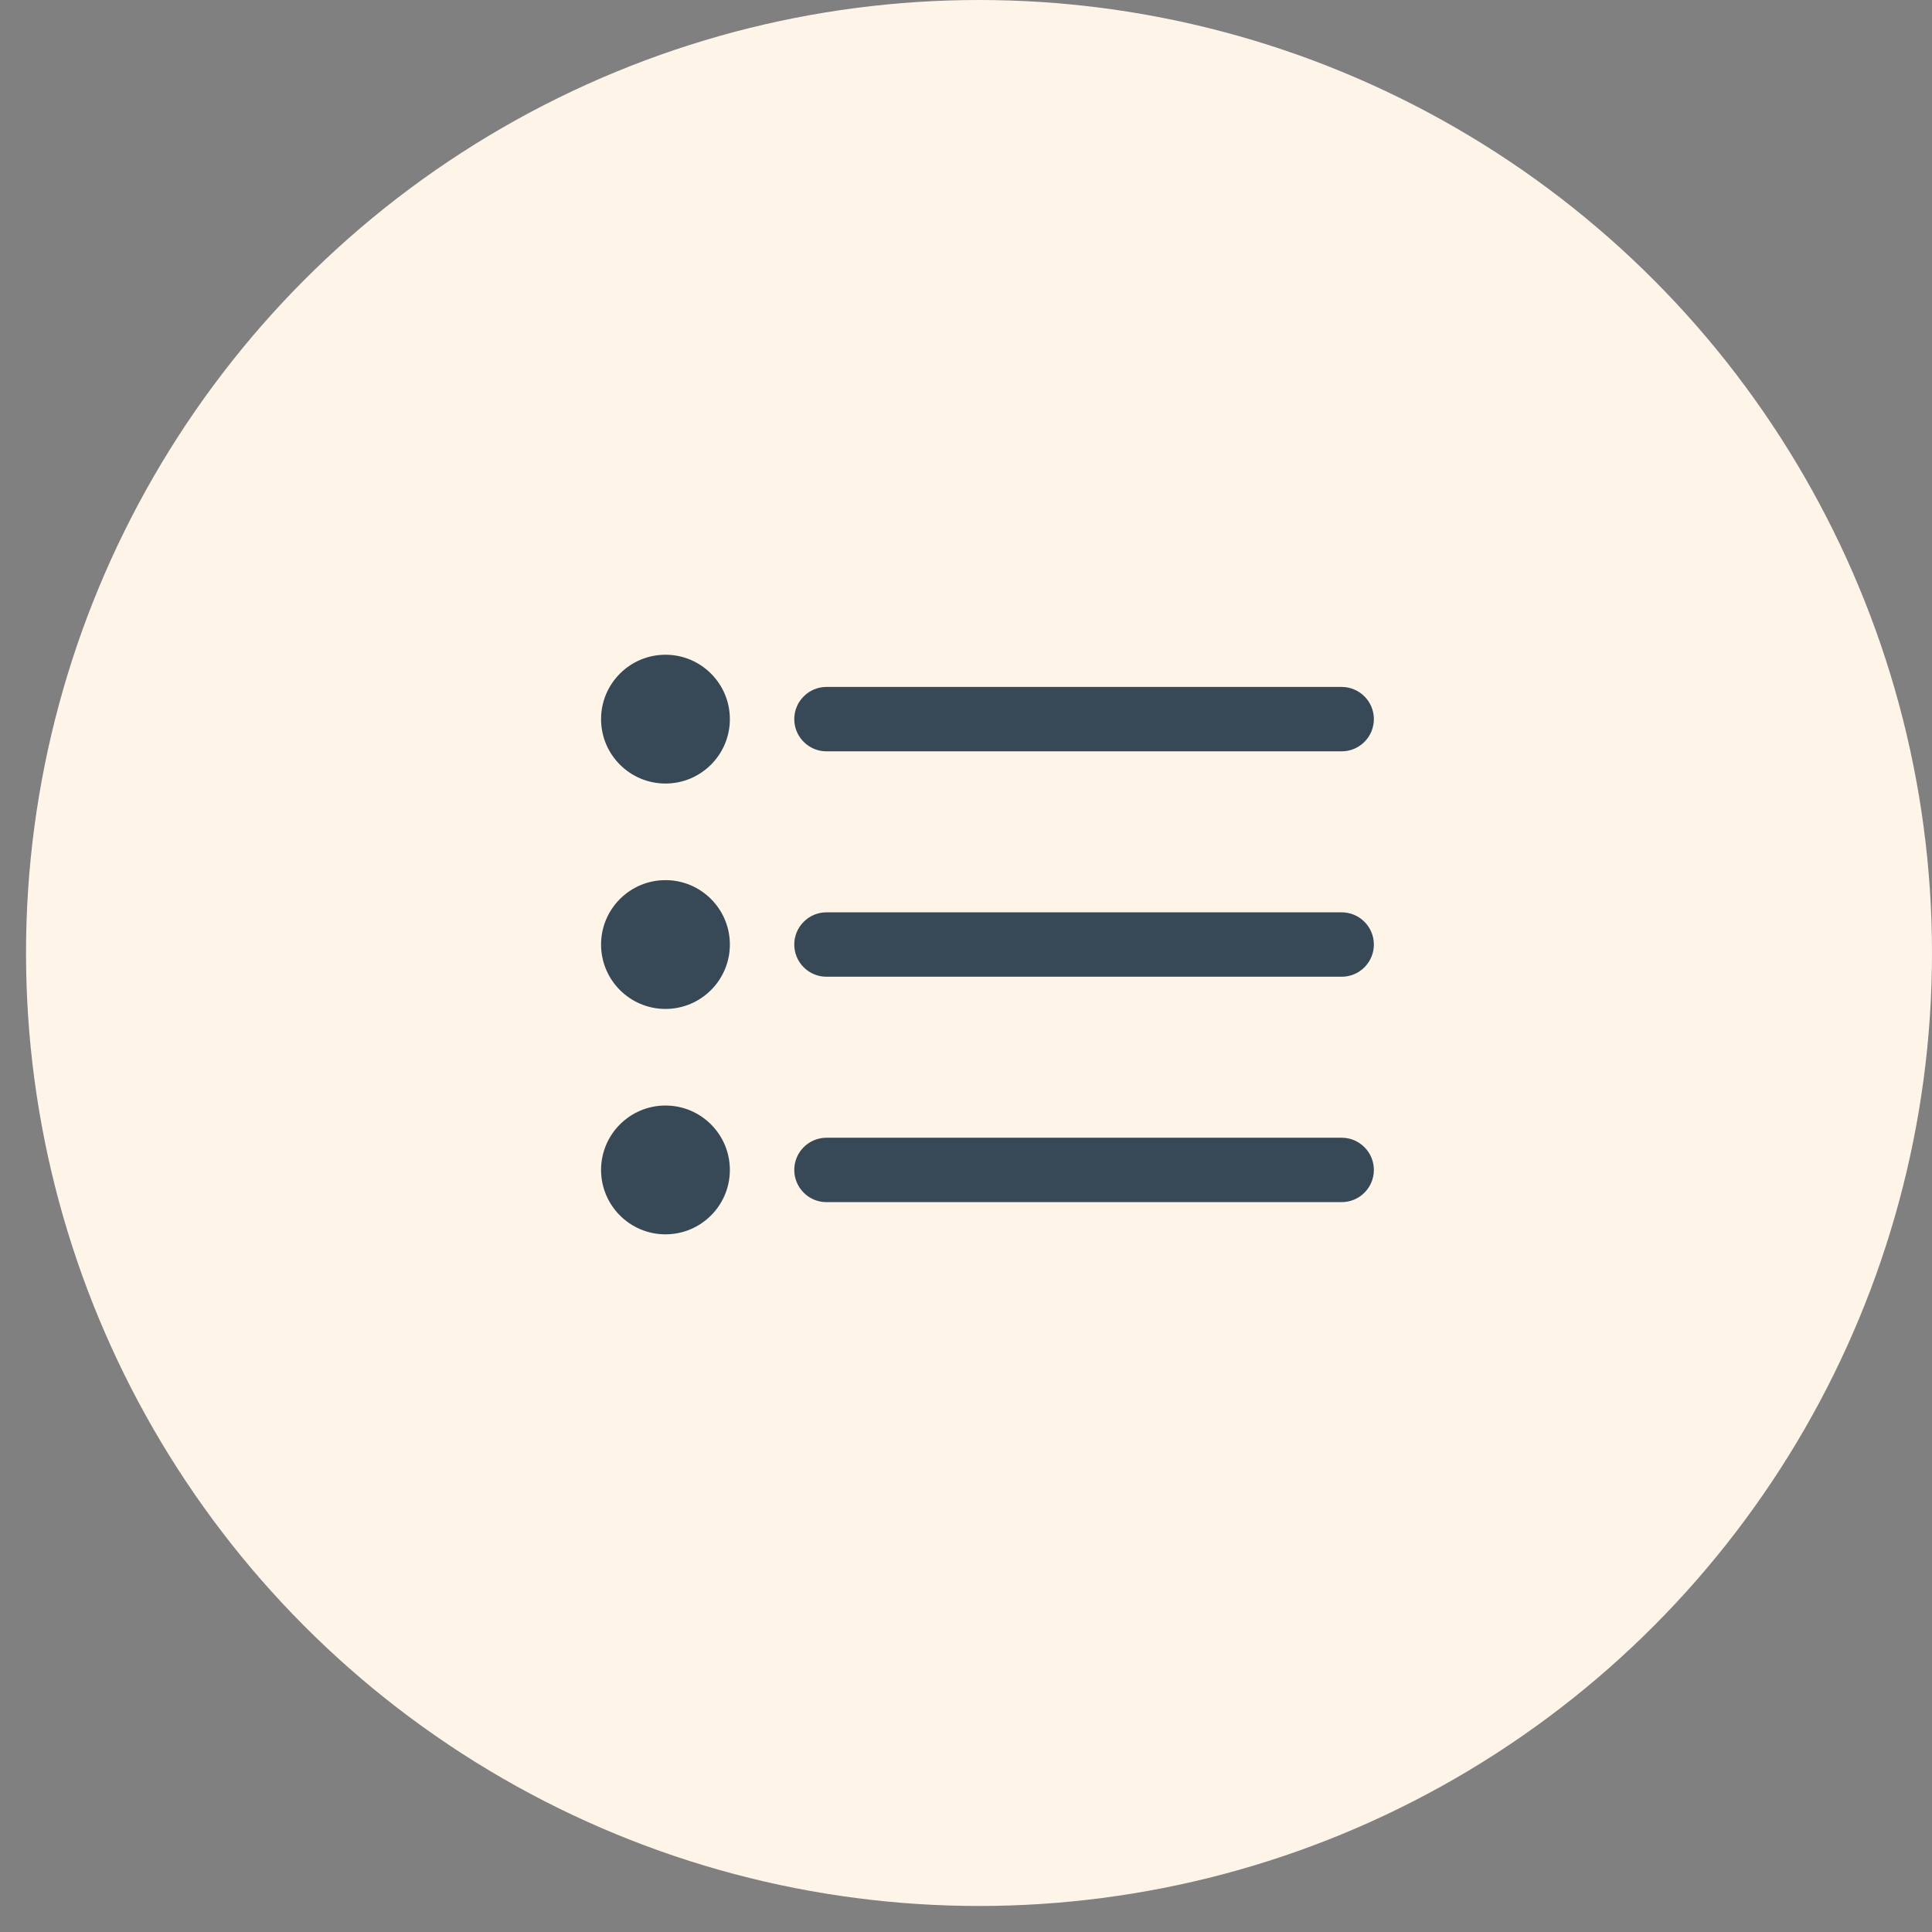 <svg width="45" height="45" viewBox="0 0 45 45" fill="none" xmlns="http://www.w3.org/2000/svg">
<rect x="0" y="0" width="45" height="45" fill="#808080" stroke="none"/>
<circle cx="22.803" cy="22.197" r="22.197" fill="#FFF4E8"/>
<path d="M19.25 17.5H31.25C31.449 17.5 31.64 17.421 31.78 17.28C31.921 17.14 32 16.949 32 16.75C32 16.551 31.921 16.36 31.78 16.22C31.64 16.079 31.449 16 31.25 16H19.25C19.051 16 18.86 16.079 18.72 16.22C18.579 16.36 18.5 16.551 18.5 16.75C18.5 16.949 18.579 17.14 18.72 17.28C18.86 17.421 19.051 17.5 19.25 17.5Z" fill="#374957"/>
<path d="M31.25 21.25H19.25C19.051 21.25 18.86 21.329 18.72 21.47C18.579 21.61 18.5 21.801 18.5 22C18.5 22.199 18.579 22.39 18.72 22.53C18.86 22.671 19.051 22.75 19.25 22.75H31.25C31.449 22.75 31.64 22.671 31.78 22.53C31.921 22.39 32 22.199 32 22C32 21.801 31.921 21.61 31.78 21.47C31.64 21.329 31.449 21.25 31.25 21.25Z" fill="#374957"/>
<path d="M31.25 26.5H19.25C19.051 26.5 18.86 26.579 18.72 26.72C18.579 26.86 18.5 27.051 18.5 27.25C18.5 27.449 18.579 27.64 18.72 27.78C18.86 27.921 19.051 28 19.25 28H31.25C31.449 28 31.64 27.921 31.78 27.78C31.921 27.64 32 27.449 32 27.25C32 27.051 31.921 26.86 31.78 26.72C31.64 26.579 31.449 26.5 31.25 26.5Z" fill="#374957"/>
<path d="M15.5 18.25C16.328 18.25 17 17.578 17 16.75C17 15.922 16.328 15.25 15.5 15.25C14.672 15.25 14 15.922 14 16.75C14 17.578 14.672 18.25 15.5 18.25Z" fill="#374957"/>
<path d="M15.5 23.5C16.328 23.5 17 22.828 17 22C17 21.172 16.328 20.5 15.5 20.5C14.672 20.5 14 21.172 14 22C14 22.828 14.672 23.5 15.5 23.5Z" fill="#374957"/>
<path d="M15.5 28.75C16.328 28.75 17 28.078 17 27.25C17 26.422 16.328 25.75 15.5 25.75C14.672 25.75 14 26.422 14 27.25C14 28.078 14.672 28.75 15.5 28.75Z" fill="#374957"/>
</svg>
